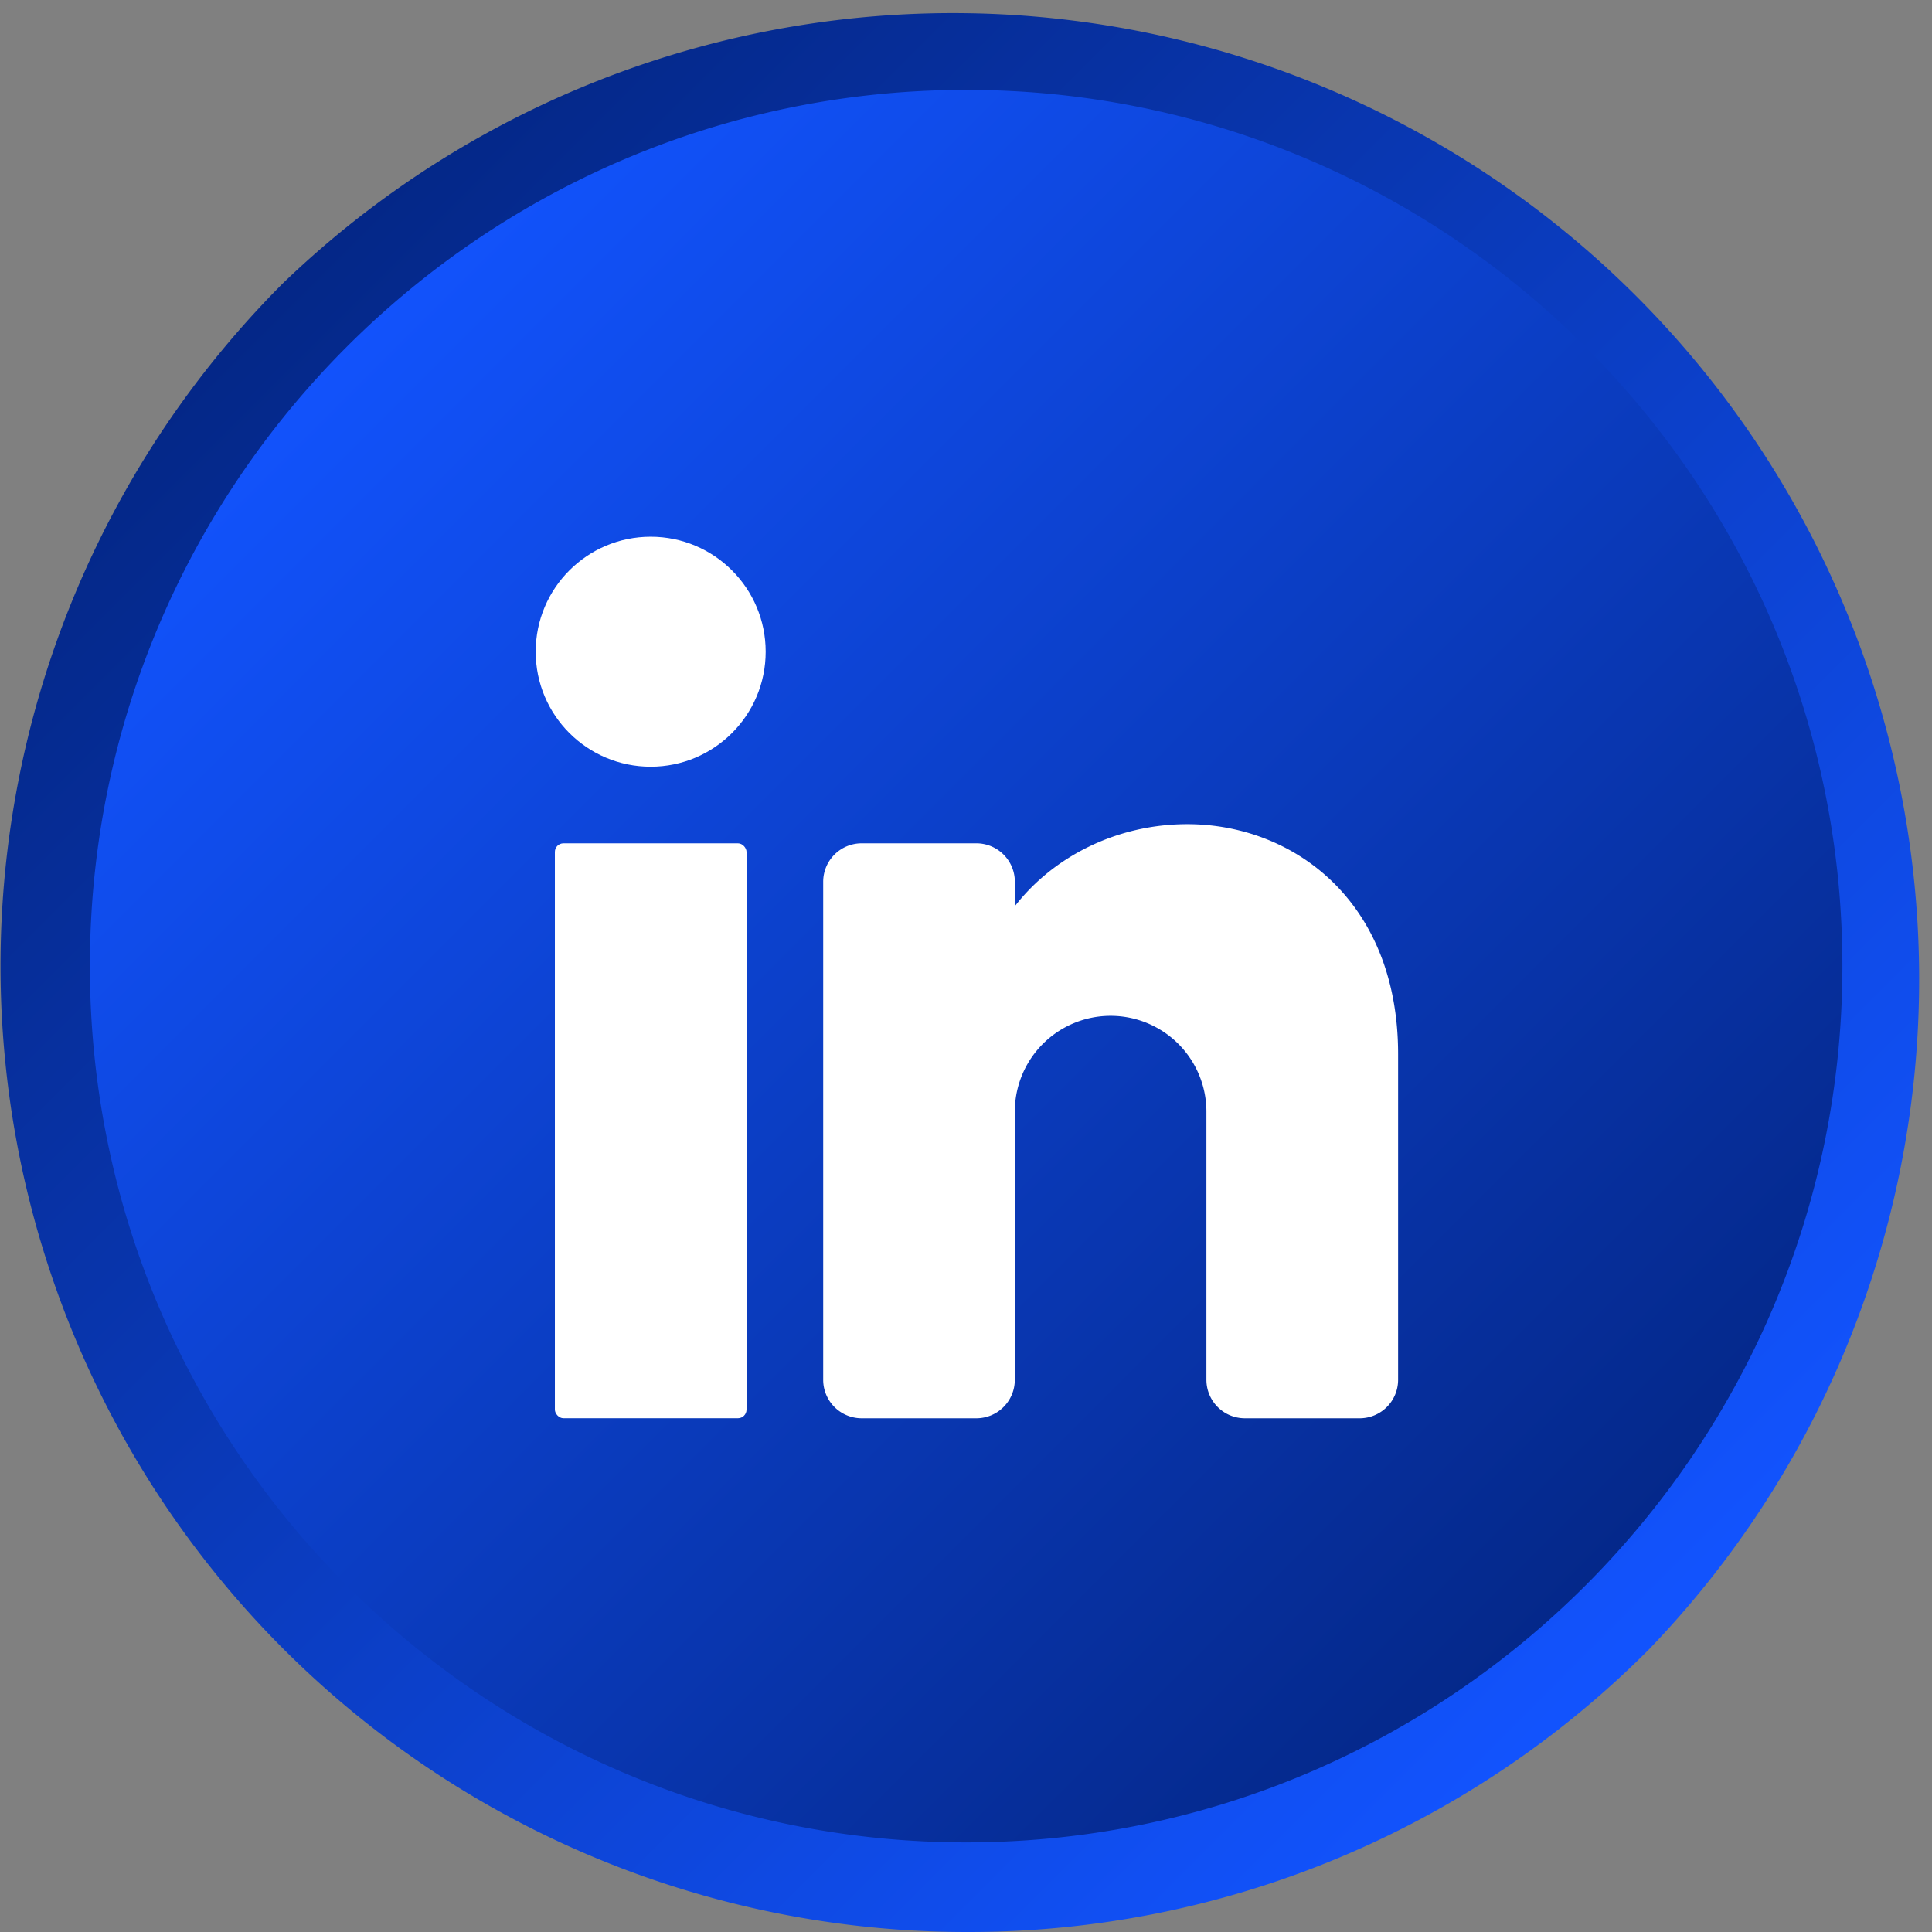 <svg id="objects" xmlns="http://www.w3.org/2000/svg" xmlns:xlink="http://www.w3.org/1999/xlink" viewBox="0 0 429.94 429.94"><rect x="0" y="0" width="429.94" height="429.94" fill="#808080" stroke="none"/><defs><style>.cls-1{fill:url(#linear-gradient);}.cls-2{fill:url(#linear-gradient-2);}.cls-3{fill:#fff;}</style><linearGradient id="linear-gradient" x1="70.03" y1="70.03" x2="359.91" y2="359.91" gradientUnits="userSpaceOnUse"><stop offset="0.01" stop-color="#1253fd"/><stop offset="1" stop-color="#042787"/></linearGradient><linearGradient id="linear-gradient-2" x1="62.96" y1="62.96" x2="366.98" y2="366.98" gradientUnits="userSpaceOnUse"><stop offset="0" stop-color="#042787"/><stop offset="0.99" stop-color="#1253fd"/></linearGradient></defs><circle class="cls-1" cx="214.97" cy="214.97" r="204.97"/><path class="cls-2" d="M215,429.94A215,215,0,0,1,63,63,215,215,0,0,1,367,367,213.59,213.59,0,0,1,215,429.94ZM215,20C107.46,20,20,107.46,20,215s87.46,195,195,195,195-87.46,195-195S322.48,20,215,20Z"/><circle class="cls-3" cx="144.8" cy="145.03" r="25.59"/><rect class="cls-3" x="123.48" y="187.67" width="42.65" height="127.94" rx="1.91"/><path class="cls-3" d="M311.13,234.59v72.5a8.56,8.56,0,0,1-8.53,8.53H277a8.56,8.56,0,0,1-8.53-8.53V247.38a21.32,21.32,0,0,0-42.64,0v59.71a8.56,8.56,0,0,1-8.53,8.53H191.72a8.56,8.56,0,0,1-8.53-8.53V196.2a8.56,8.56,0,0,1,8.53-8.53h25.59a8.56,8.56,0,0,1,8.53,8.53v5.46c8.53-11,22.64-18.25,38.38-18.25C287.76,183.41,311.13,200.47,311.13,234.59Z"/></svg>